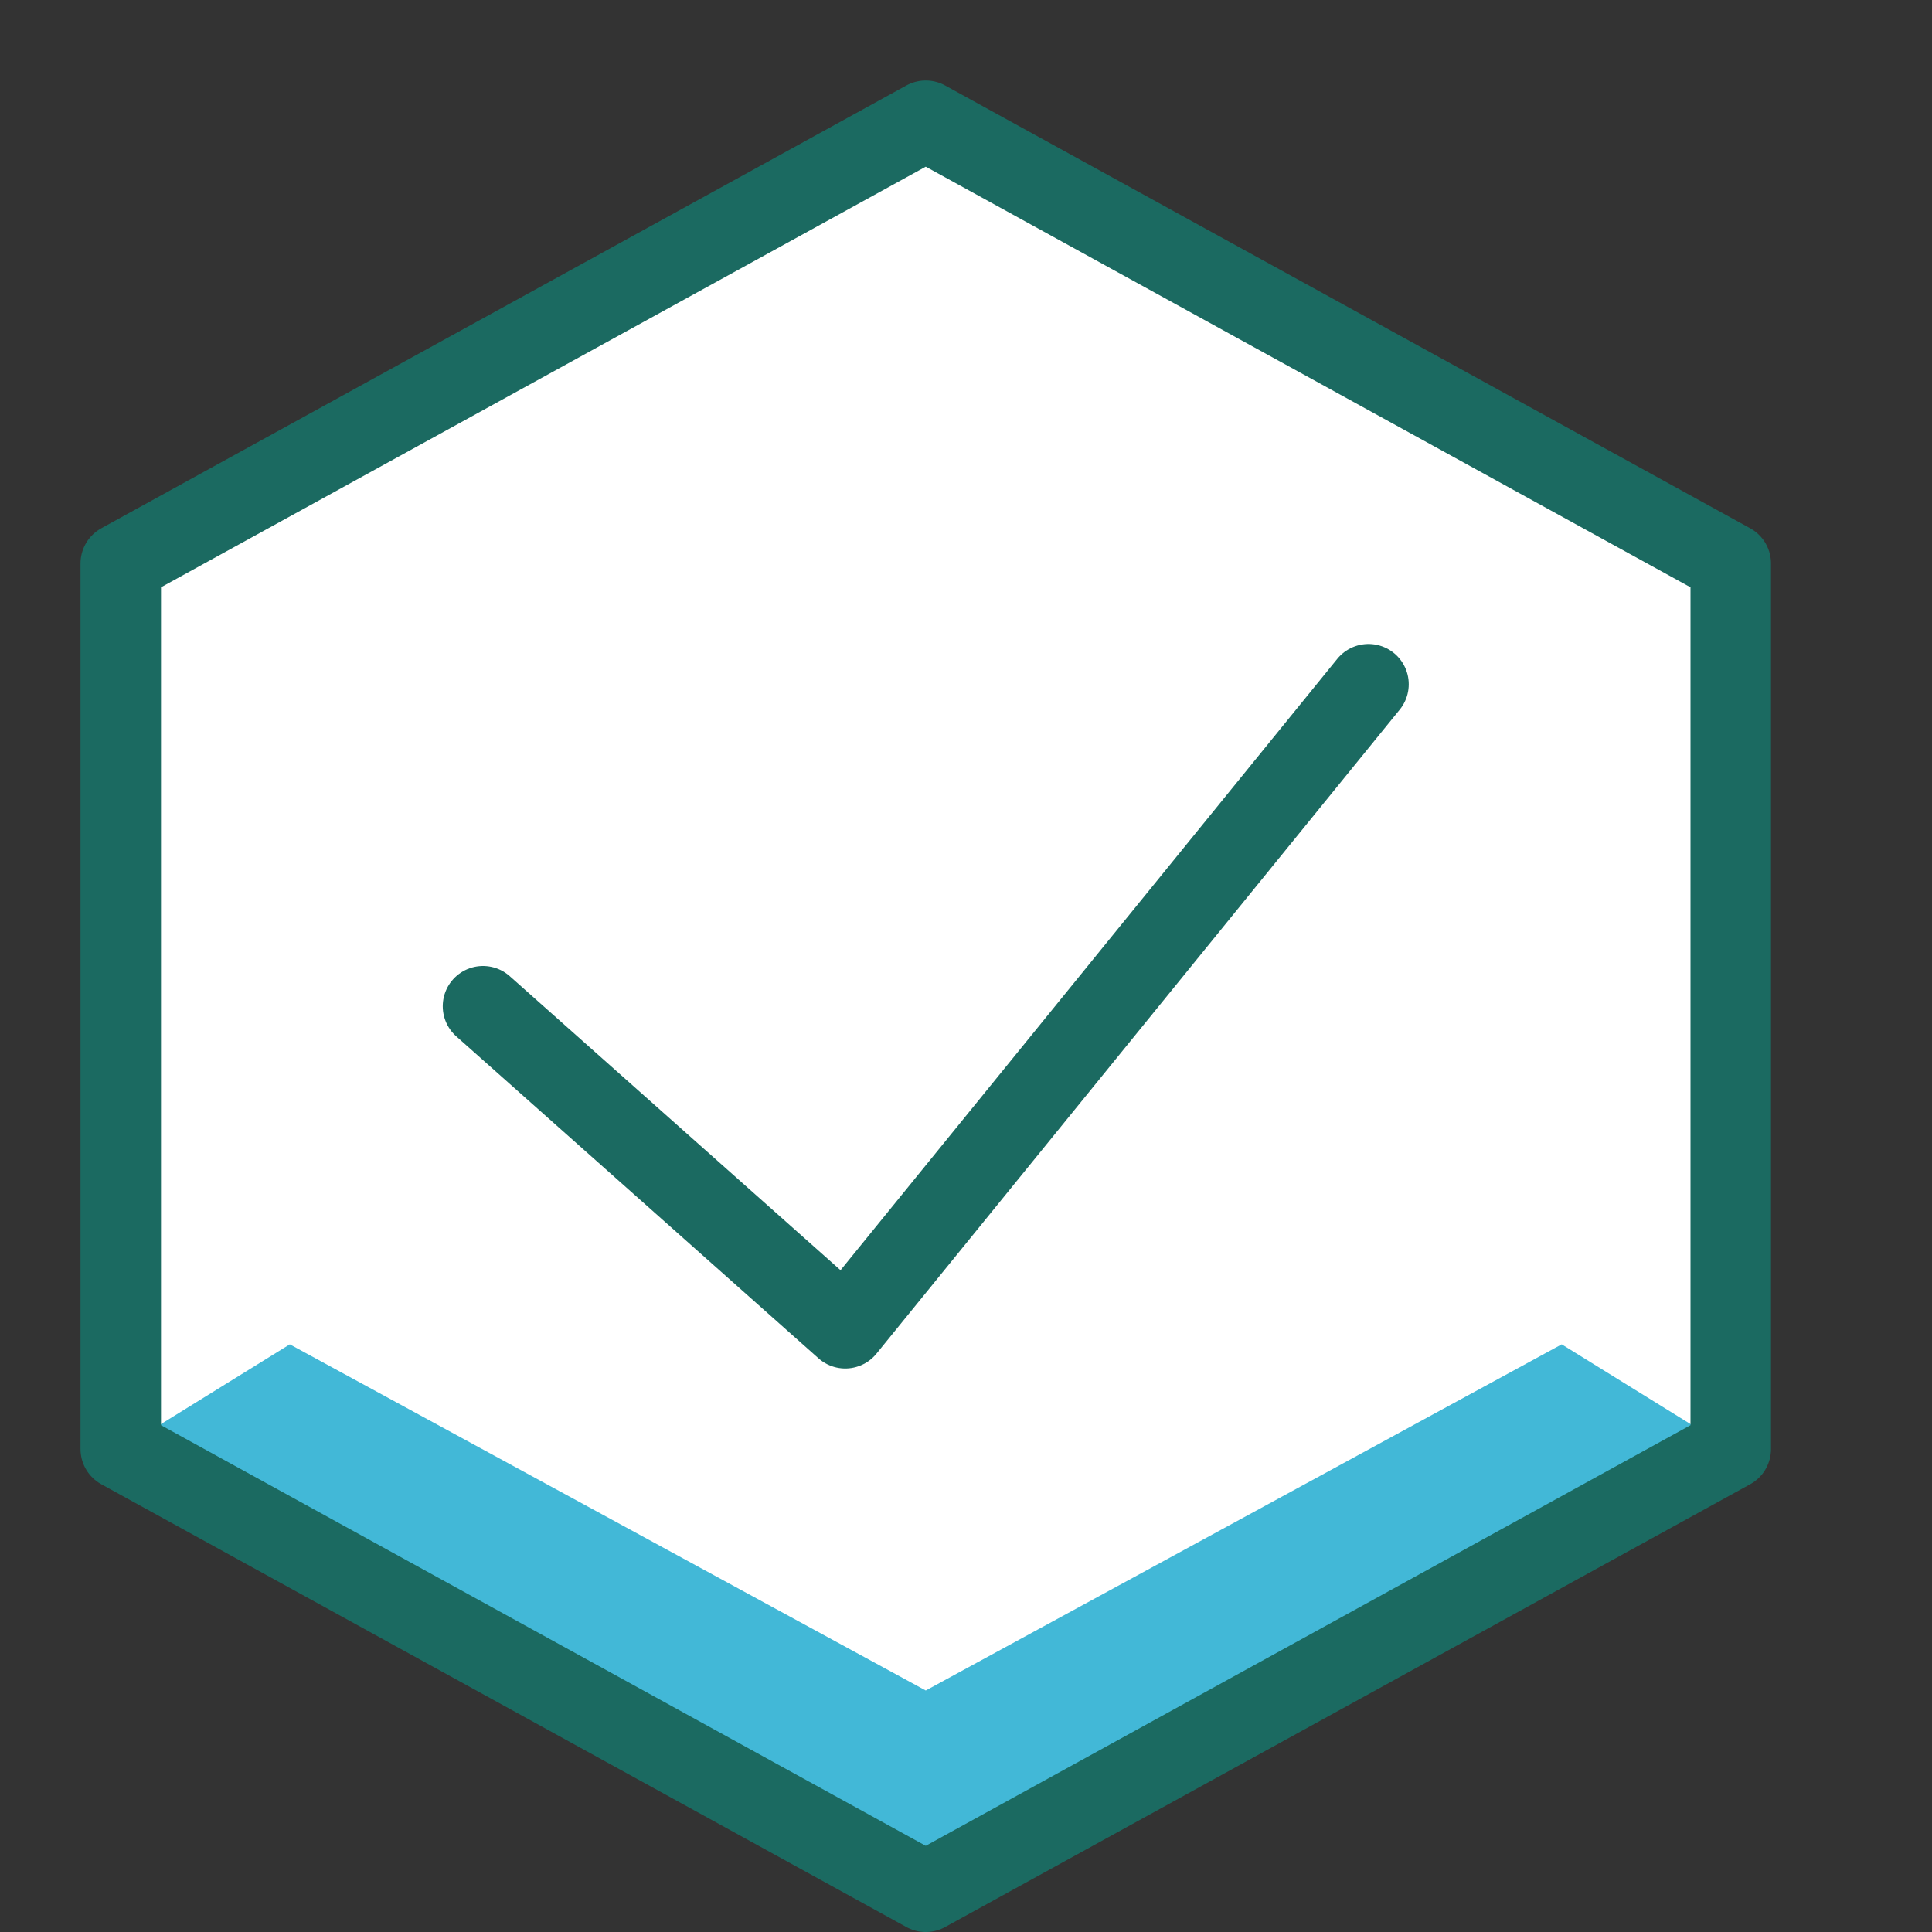 <?xml version="1.0" encoding="UTF-8" standalone="no"?>
<!-- Generator: Adobe Illustrator 21.0.2, SVG Export Plug-In . SVG Version: 6.00 Build 0)  -->

<svg
   xmlns:dc="http://purl.org/dc/elements/1.1/"
   xmlns:cc="http://creativecommons.org/ns#"
   xmlns:rdf="http://www.w3.org/1999/02/22-rdf-syntax-ns#"
   xmlns:svg="http://www.w3.org/2000/svg"
   xmlns="http://www.w3.org/2000/svg"
   xmlns:sodipodi="http://sodipodi.sourceforge.net/DTD/sodipodi-0.dtd"
   xmlns:inkscape="http://www.inkscape.org/namespaces/inkscape"
   version="1.1"
   x="0px"
   y="0px"
   viewBox="0 0 24 24"
   style="enable-background:new 0 0 24 24;"
   xml:space="preserve"
   id="svg10884"
   sodipodi:docname="check-hexagon_green_blue.svg"
   inkscape:version="0.92.2 5c3e80d, 2017-08-06"><rect x="0" y="0" width="24" height="24" fill="#333333" stroke="none"/><defs
     id="defs10888" /><sodipodi:namedview
     pagecolor="#ffffff"
     bordercolor="#666666"
     borderopacity="1"
     objecttolerance="10"
     gridtolerance="10"
     guidetolerance="10"
     inkscape:pageopacity="0"
     inkscape:pageshadow="2"
     inkscape:window-width="1396"
     inkscape:window-height="842"
     id="namedview10886"
     showgrid="false"
     inkscape:zoom="26.75"
     inkscape:cx="5.3084112"
     inkscape:cy="12"
     inkscape:window-x="0"
     inkscape:window-y="0"
     inkscape:window-maximized="0"
     inkscape:current-layer="svg10884" /><style
     type="text/css"
     id="style10870">
	.st0{fill:#FFFFFF;}
	.st1{fill:#CCE7FF;}
	.st2{fill:none;stroke:#1078FF;stroke-linecap:round;stroke-linejoin:round;stroke-miterlimit:10;}
	.st3{fill:none;}
</style><polygon
     style="fill:#ffffff"
     id="polygon10872"
     points="1.5,18 1.5,7 11.5,1.5 21.5,7 21.5,18 11.5,23.5 "
     class="st0" /><polygon
     style="fill:#42b8d7;fill-opacity:1"
     id="polygon10874"
     points="3.6,16.7 1.5,18 11.5,23.5 21.5,18 19.4,16.7 11.5,21 "
     class="st1" /><polygon
     style="fill:none;stroke:#1b6a61;stroke-linecap:round;stroke-linejoin:round;stroke-miterlimit:10;stroke-opacity:1"
     id="polygon10876"
     points="1.5,18 1.5,7 11.5,1.5 21.5,7 21.5,18 11.5,23.5 "
     class="st2" /><polyline
     style="fill:none;stroke:#1b6a61;stroke-linecap:round;stroke-linejoin:round;stroke-miterlimit:10;stroke-opacity:1"
     id="polyline10878"
     points="6,12.5 10.5,16.5 17,8.5  "
     class="st2" /><g
     id="Frames-24px"><rect
       class="st3"
       width="24"
       height="24"
       id="rect10881" /></g></svg>